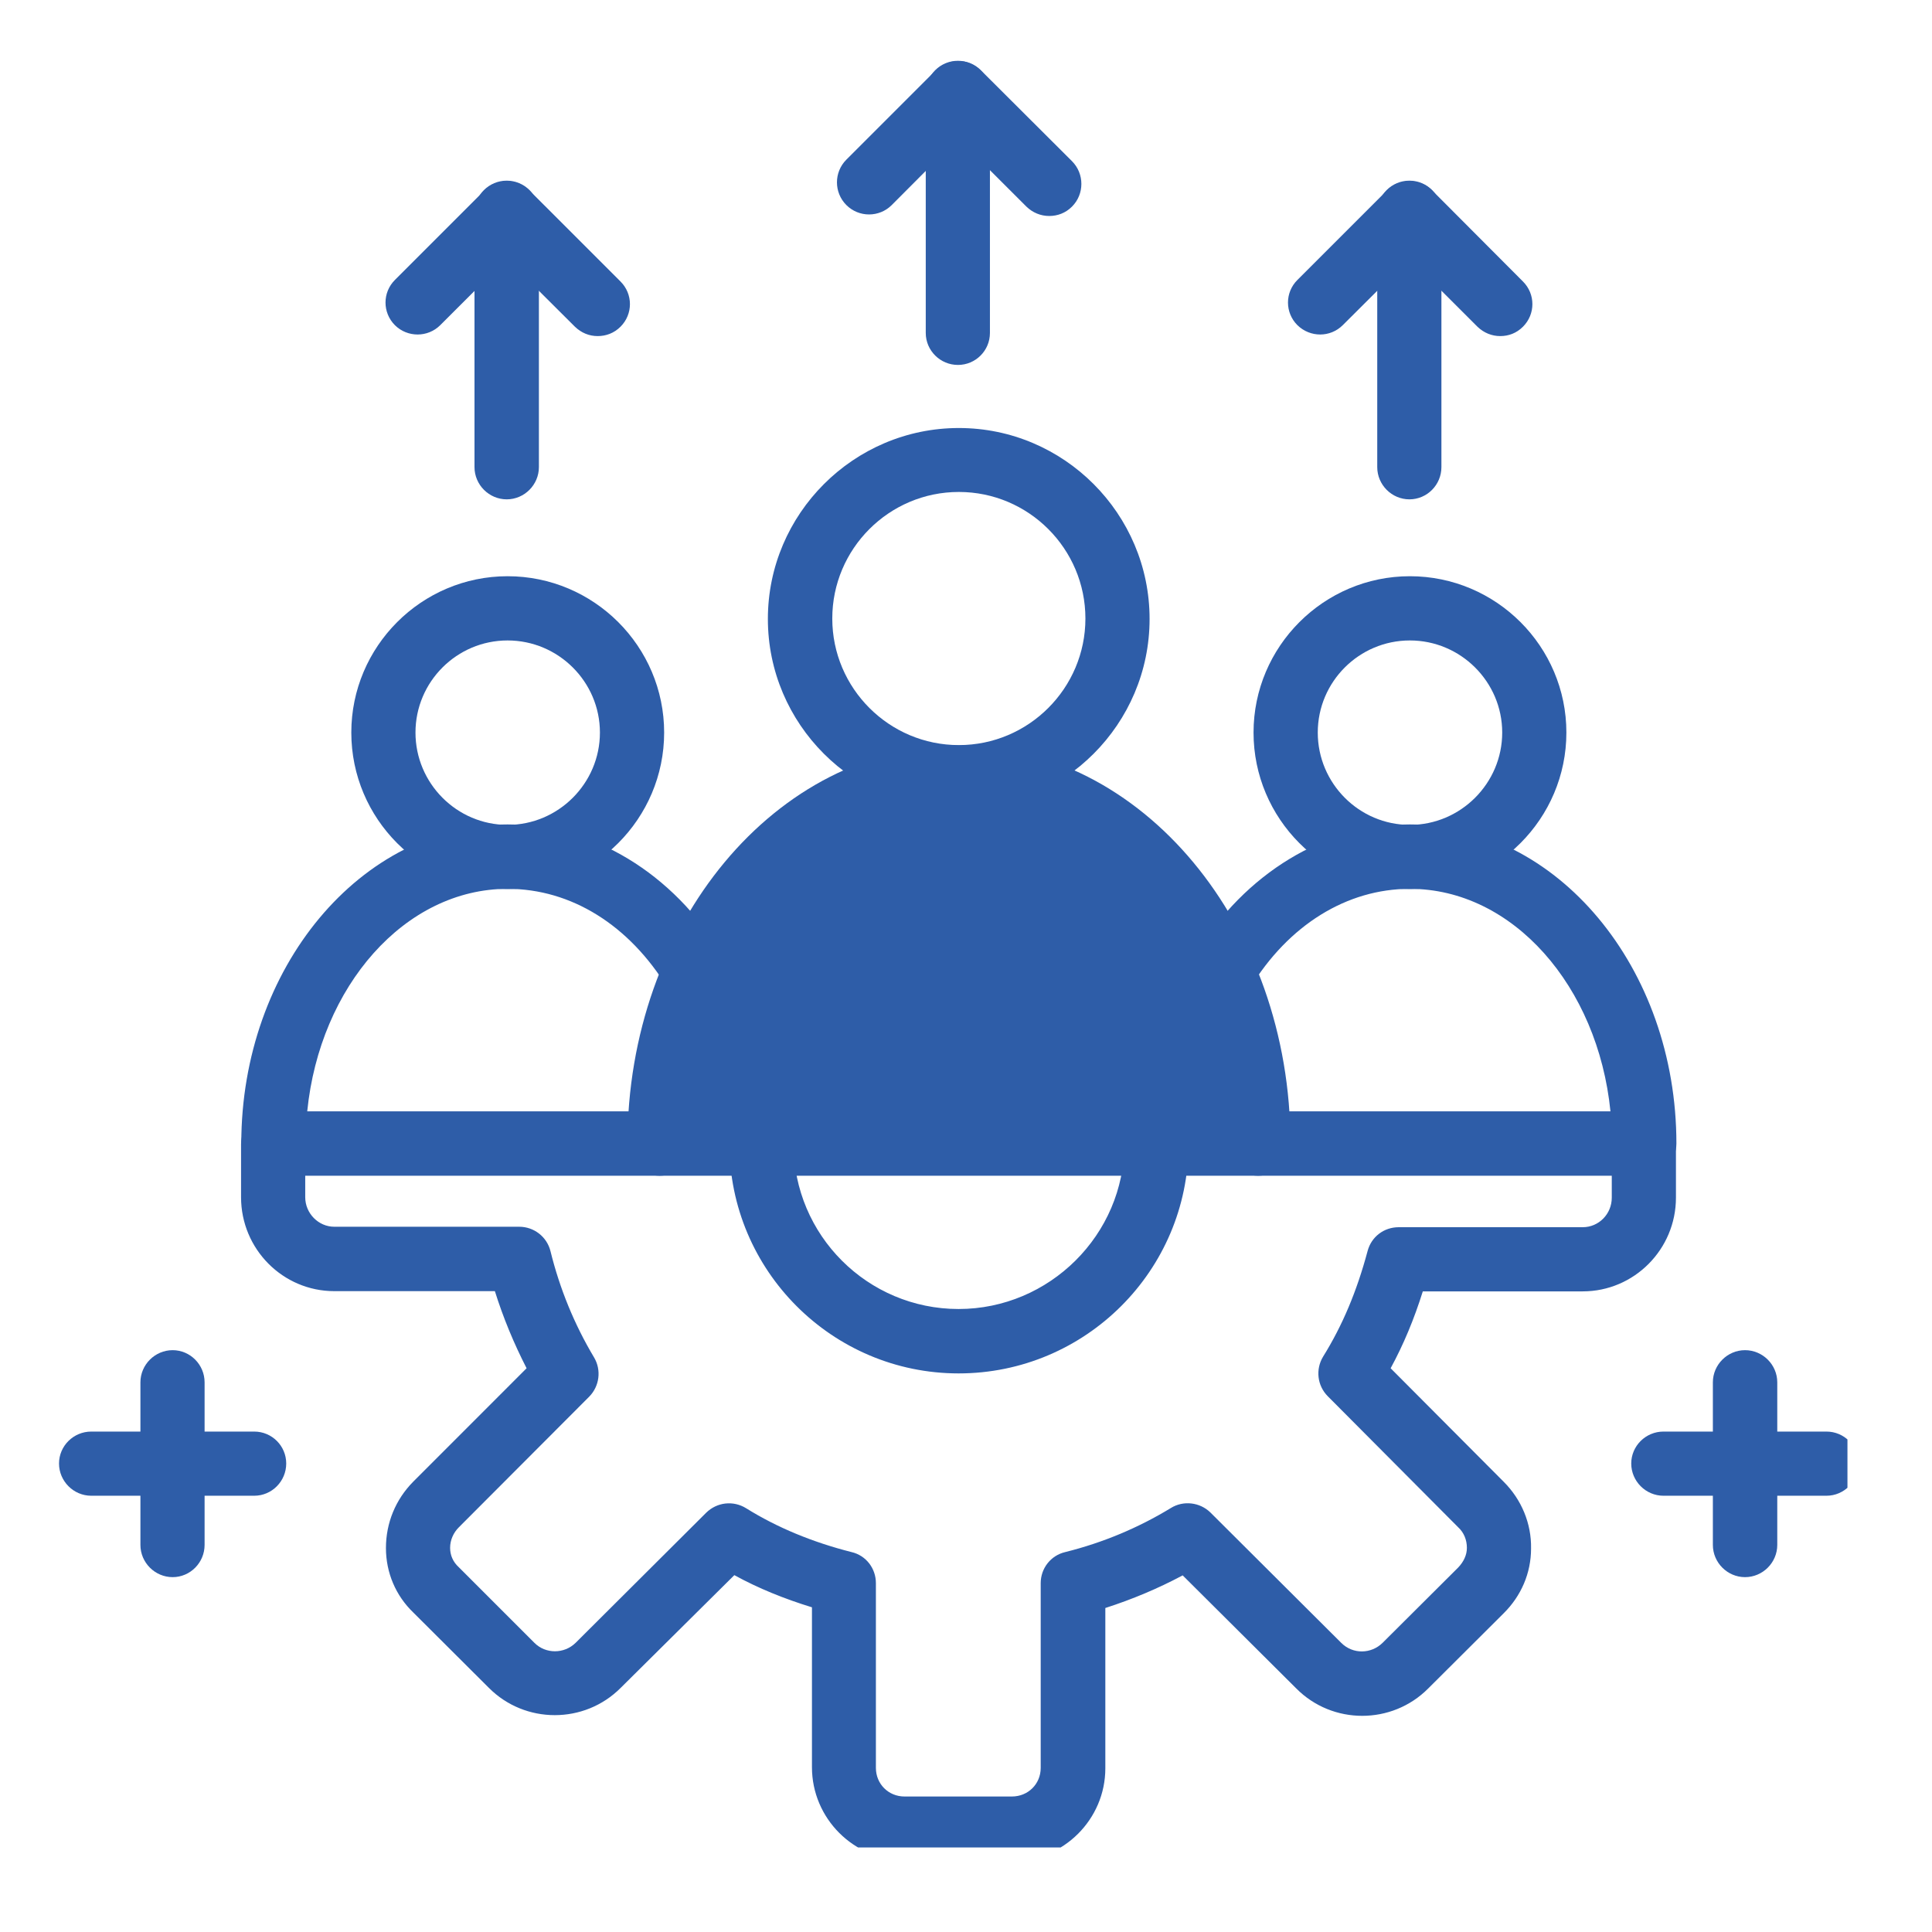 <svg xmlns="http://www.w3.org/2000/svg" xmlns:xlink="http://www.w3.org/1999/xlink" width="45" zoomAndPan="magnify" viewBox="0 0 33.75 33.75" height="45" preserveAspectRatio="xMidYMid meet" version="1.0"><defs><clipPath id="6a9250932c"><path d="M 4 19 L 30 19 L 30 32.273 L 4 32.273 Z M 4 19 " clip-rule="nonzero"/></clipPath><clipPath id="78521fe04f"><path d="M 16 1.004 L 18 1.004 L 18 7 L 16 7 Z M 16 1.004 " clip-rule="nonzero"/></clipPath><clipPath id="865f99489d"><path d="M 14 1.004 L 19 1.004 L 19 4 L 14 4 Z M 14 1.004 " clip-rule="nonzero"/></clipPath><clipPath id="498bb74e7d"><path d="M 1.004 25 L 5 25 L 5 27 L 1.004 27 Z M 1.004 25 " clip-rule="nonzero"/></clipPath><clipPath id="51b01f521f"><path d="M 28 25 L 32.273 25 L 32.273 27 L 28 27 Z M 28 25 " clip-rule="nonzero"/></clipPath></defs><g clip-path="url(#6a9250932c)"><path fill="#2e5da8" d="M 17.68 32.496 L 15.809 32.496 C 14.914 32.496 14.184 31.766 14.184 30.871 L 14.184 28.078 C 13.703 27.93 13.246 27.746 12.828 27.516 L 10.844 29.484 C 10.211 30.121 9.172 30.121 8.539 29.484 L 7.219 28.168 C 6.914 27.875 6.742 27.473 6.742 27.043 C 6.742 26.605 6.91 26.195 7.219 25.883 L 9.199 23.902 C 8.977 23.469 8.789 23.016 8.645 22.555 L 5.84 22.555 C 4.941 22.555 4.211 21.82 4.211 20.914 L 4.211 19.984 C 4.211 19.676 4.461 19.422 4.77 19.422 C 5.082 19.422 5.332 19.676 5.332 19.984 L 5.332 20.914 C 5.332 21.195 5.562 21.43 5.84 21.43 L 9.07 21.43 C 9.328 21.43 9.555 21.605 9.617 21.859 C 9.777 22.508 10.031 23.133 10.379 23.715 C 10.508 23.934 10.473 24.215 10.293 24.398 L 8.016 26.68 C 7.922 26.773 7.863 26.902 7.863 27.039 C 7.863 27.168 7.914 27.285 8.012 27.375 L 9.336 28.699 C 9.531 28.895 9.855 28.895 10.055 28.699 L 12.336 26.426 C 12.523 26.242 12.809 26.207 13.035 26.348 C 13.574 26.684 14.195 26.941 14.875 27.113 C 15.129 27.172 15.301 27.398 15.301 27.656 L 15.301 30.883 C 15.301 31.164 15.52 31.383 15.801 31.383 L 17.676 31.383 C 17.961 31.383 18.18 31.164 18.18 30.883 L 18.18 27.656 C 18.18 27.398 18.355 27.172 18.609 27.113 C 19.266 26.949 19.883 26.691 20.453 26.344 C 20.672 26.207 20.961 26.242 21.145 26.422 L 23.43 28.699 C 23.633 28.902 23.953 28.895 24.152 28.699 L 25.473 27.383 C 25.566 27.285 25.625 27.168 25.625 27.039 C 25.625 26.902 25.574 26.773 25.473 26.68 L 23.195 24.391 C 23.008 24.203 22.98 23.918 23.113 23.699 C 23.453 23.152 23.703 22.555 23.891 21.852 C 23.957 21.605 24.176 21.438 24.434 21.438 L 27.648 21.438 C 27.93 21.438 28.156 21.207 28.156 20.922 L 28.156 19.988 C 28.156 19.68 28.406 19.426 28.719 19.426 C 29.027 19.426 29.277 19.68 29.277 19.988 L 29.277 20.922 C 29.277 21.824 28.547 22.559 27.648 22.559 L 24.855 22.559 C 24.703 23.043 24.52 23.484 24.293 23.902 L 26.27 25.887 C 26.578 26.195 26.754 26.613 26.746 27.051 C 26.746 27.48 26.574 27.879 26.266 28.184 L 24.949 29.496 C 24.316 30.133 23.277 30.133 22.645 29.496 L 20.66 27.52 C 20.23 27.75 19.773 27.941 19.309 28.09 L 19.309 30.891 C 19.309 31.781 18.578 32.512 17.68 32.512 Z M 16.746 23.992 C 14.539 23.992 12.742 22.195 12.742 19.984 C 12.742 19.676 12.996 19.422 13.305 19.422 C 13.613 19.422 13.863 19.676 13.863 19.984 C 13.863 21.578 15.156 22.867 16.746 22.867 C 18.332 22.867 19.641 21.57 19.641 19.984 C 19.641 19.676 19.895 19.422 20.203 19.422 C 20.512 19.422 20.762 19.676 20.762 19.984 C 20.762 22.195 18.961 23.992 16.746 23.992 Z M 16.746 23.992 " fill-opacity="1" fill-rule="nonzero"/></g><path fill="#2e5da8" d="M 16.75 14.145 C 14.91 14.145 13.414 12.648 13.414 10.812 C 13.414 8.977 14.914 7.477 16.75 7.477 C 18.586 7.477 20.082 8.977 20.082 10.812 C 20.082 12.648 18.586 14.145 16.75 14.145 Z M 16.75 8.594 C 15.531 8.594 14.539 9.586 14.539 10.805 C 14.539 12.023 15.531 13.016 16.75 13.016 C 17.969 13.016 18.961 12.023 18.961 10.805 C 18.961 9.586 17.969 8.594 16.75 8.594 Z M 16.75 8.594 " fill-opacity="1" fill-rule="nonzero"/><path fill="#2e5da8" d="M 16.75 13.023 C 13.555 13.023 10.961 16.145 10.961 19.977 C 10.961 20.285 11.215 20.539 11.523 20.539 L 21.98 20.539 C 22.289 20.539 22.543 20.285 22.543 19.977 C 22.543 16.145 19.945 13.023 16.754 13.023 Z M 16.75 13.023 " fill-opacity="1" fill-rule="nonzero"/><path fill="#2e5da8" d="M 24.629 15.531 C 23.121 15.531 21.898 14.301 21.898 12.797 C 21.898 11.293 23.125 10.066 24.629 10.066 C 26.137 10.066 27.363 11.293 27.363 12.797 C 27.363 14.301 26.137 15.531 24.629 15.531 Z M 24.629 11.188 C 23.742 11.188 23.02 11.91 23.02 12.797 C 23.02 13.684 23.742 14.41 24.629 14.41 C 25.516 14.41 26.242 13.684 26.242 12.797 C 26.242 11.91 25.516 11.188 24.629 11.188 Z M 24.629 11.188 " fill-opacity="1" fill-rule="nonzero"/><path fill="#2e5da8" d="M 28.723 20.539 L 21.977 20.539 C 21.668 20.539 21.414 20.285 21.414 19.977 C 21.414 19.668 21.668 19.414 21.977 19.414 L 28.133 19.414 C 27.914 17.227 26.426 15.527 24.629 15.527 C 23.531 15.527 22.508 16.156 21.836 17.262 C 21.672 17.523 21.328 17.609 21.066 17.445 C 20.801 17.281 20.719 16.941 20.883 16.672 C 21.75 15.25 23.152 14.402 24.629 14.402 C 27.195 14.402 29.285 16.902 29.285 19.977 C 29.285 20.285 29.031 20.539 28.723 20.539 Z M 28.723 20.539 " fill-opacity="1" fill-rule="nonzero"/><path fill="#2e5da8" d="M 8.867 15.531 C 7.359 15.531 6.137 14.301 6.137 12.797 C 6.137 11.293 7.363 10.066 8.867 10.066 C 10.375 10.066 11.602 11.293 11.602 12.797 C 11.602 14.301 10.375 15.531 8.867 15.531 Z M 8.867 11.188 C 7.98 11.188 7.258 11.91 7.258 12.797 C 7.258 13.684 7.98 14.41 8.867 14.41 C 9.754 14.41 10.48 13.684 10.48 12.797 C 10.48 11.91 9.754 11.188 8.867 11.188 Z M 8.867 11.188 " fill-opacity="1" fill-rule="nonzero"/><path fill="#2e5da8" d="M 11.523 20.539 L 4.777 20.539 C 4.469 20.539 4.215 20.285 4.215 19.977 C 4.215 16.906 6.305 14.402 8.867 14.402 C 10.352 14.402 11.754 15.25 12.617 16.672 C 12.781 16.934 12.695 17.281 12.434 17.445 C 12.168 17.609 11.82 17.523 11.664 17.262 C 10.992 16.16 9.977 15.527 8.867 15.527 C 7.074 15.527 5.586 17.227 5.367 19.414 L 11.523 19.414 C 11.832 19.414 12.086 19.668 12.086 19.977 C 12.086 20.285 11.832 20.539 11.523 20.539 Z M 11.523 20.539 " fill-opacity="1" fill-rule="nonzero"/><g clip-path="url(#78521fe04f)"><path fill="#2e5da8" d="M 16.734 6.375 C 16.426 6.375 16.172 6.125 16.172 5.816 L 16.172 1.621 C 16.172 1.312 16.426 1.062 16.734 1.062 C 17.043 1.062 17.293 1.312 17.293 1.621 L 17.293 5.816 C 17.293 6.125 17.043 6.375 16.734 6.375 Z M 16.734 6.375 " fill-opacity="1" fill-rule="nonzero"/></g><g clip-path="url(#865f99489d)"><path fill="#2e5da8" d="M 18.328 3.773 C 18.18 3.773 18.039 3.715 17.93 3.609 L 16.738 2.418 L 15.578 3.582 C 15.359 3.801 15.004 3.801 14.785 3.582 C 14.566 3.363 14.566 3.008 14.785 2.789 L 16.344 1.23 C 16.566 1.012 16.918 1.012 17.137 1.23 L 18.727 2.816 C 18.945 3.035 18.945 3.391 18.727 3.609 C 18.613 3.723 18.473 3.773 18.328 3.773 Z M 18.328 3.773 " fill-opacity="1" fill-rule="nonzero"/></g><path fill="#2e5da8" d="M 8.852 8.723 C 8.543 8.723 8.289 8.469 8.289 8.16 L 8.289 3.715 C 8.289 3.406 8.543 3.156 8.852 3.156 C 9.16 3.156 9.414 3.406 9.414 3.715 L 9.414 8.16 C 9.414 8.469 9.16 8.723 8.852 8.723 Z M 8.852 8.723 " fill-opacity="1" fill-rule="nonzero"/><path fill="#2e5da8" d="M 10.441 5.871 C 10.293 5.871 10.156 5.816 10.043 5.707 L 8.852 4.52 L 7.691 5.68 C 7.473 5.898 7.117 5.898 6.898 5.68 C 6.68 5.461 6.68 5.109 6.898 4.891 L 8.461 3.328 C 8.68 3.109 9.031 3.109 9.25 3.328 L 10.84 4.918 C 11.059 5.137 11.059 5.488 10.84 5.707 C 10.727 5.82 10.586 5.871 10.441 5.871 Z M 10.441 5.871 " fill-opacity="1" fill-rule="nonzero"/><path fill="#2e5da8" d="M 24.621 8.723 C 24.312 8.723 24.059 8.469 24.059 8.16 L 24.059 3.715 C 24.059 3.406 24.312 3.156 24.621 3.156 C 24.93 3.156 25.18 3.406 25.18 3.715 L 25.18 8.16 C 25.18 8.469 24.93 8.723 24.621 8.723 Z M 24.621 8.723 " fill-opacity="1" fill-rule="nonzero"/><path fill="#2e5da8" d="M 26.207 5.871 C 26.062 5.871 25.922 5.816 25.809 5.707 L 24.621 4.52 L 23.457 5.68 C 23.238 5.898 22.887 5.898 22.664 5.68 C 22.445 5.461 22.445 5.109 22.664 4.891 L 24.227 3.328 C 24.445 3.109 24.801 3.109 25.02 3.328 L 26.605 4.918 C 26.824 5.137 26.824 5.488 26.605 5.707 C 26.492 5.82 26.355 5.871 26.207 5.871 Z M 26.207 5.871 " fill-opacity="1" fill-rule="nonzero"/><path fill="#2e5da8" d="M 3.016 27.551 C 2.707 27.551 2.453 27.297 2.453 26.988 L 2.453 24.148 C 2.453 23.84 2.707 23.586 3.016 23.586 C 3.324 23.586 3.574 23.84 3.574 24.148 L 3.574 26.988 C 3.574 27.297 3.324 27.551 3.016 27.551 Z M 3.016 27.551 " fill-opacity="1" fill-rule="nonzero"/><g clip-path="url(#498bb74e7d)"><path fill="#2e5da8" d="M 4.441 26.129 L 1.594 26.129 C 1.285 26.129 1.031 25.875 1.031 25.566 C 1.031 25.258 1.285 25.008 1.594 25.008 L 4.441 25.008 C 4.75 25.008 5 25.258 5 25.566 C 5 25.875 4.75 26.129 4.441 26.129 Z M 4.441 26.129 " fill-opacity="1" fill-rule="nonzero"/></g><path fill="#2e5da8" d="M 30.484 27.551 C 30.176 27.551 29.922 27.297 29.922 26.988 L 29.922 24.148 C 29.922 23.84 30.176 23.586 30.484 23.586 C 30.793 23.586 31.047 23.84 31.047 24.148 L 31.047 26.988 C 31.047 27.297 30.793 27.551 30.484 27.551 Z M 30.484 27.551 " fill-opacity="1" fill-rule="nonzero"/><g clip-path="url(#51b01f521f)"><path fill="#2e5da8" d="M 31.906 26.129 L 29.059 26.129 C 28.75 26.129 28.496 25.875 28.496 25.566 C 28.496 25.258 28.75 25.008 29.059 25.008 L 31.906 25.008 C 32.215 25.008 32.465 25.258 32.465 25.566 C 32.465 25.875 32.215 26.129 31.906 26.129 Z M 31.906 26.129 " fill-opacity="1" fill-rule="nonzero"/></g></svg>